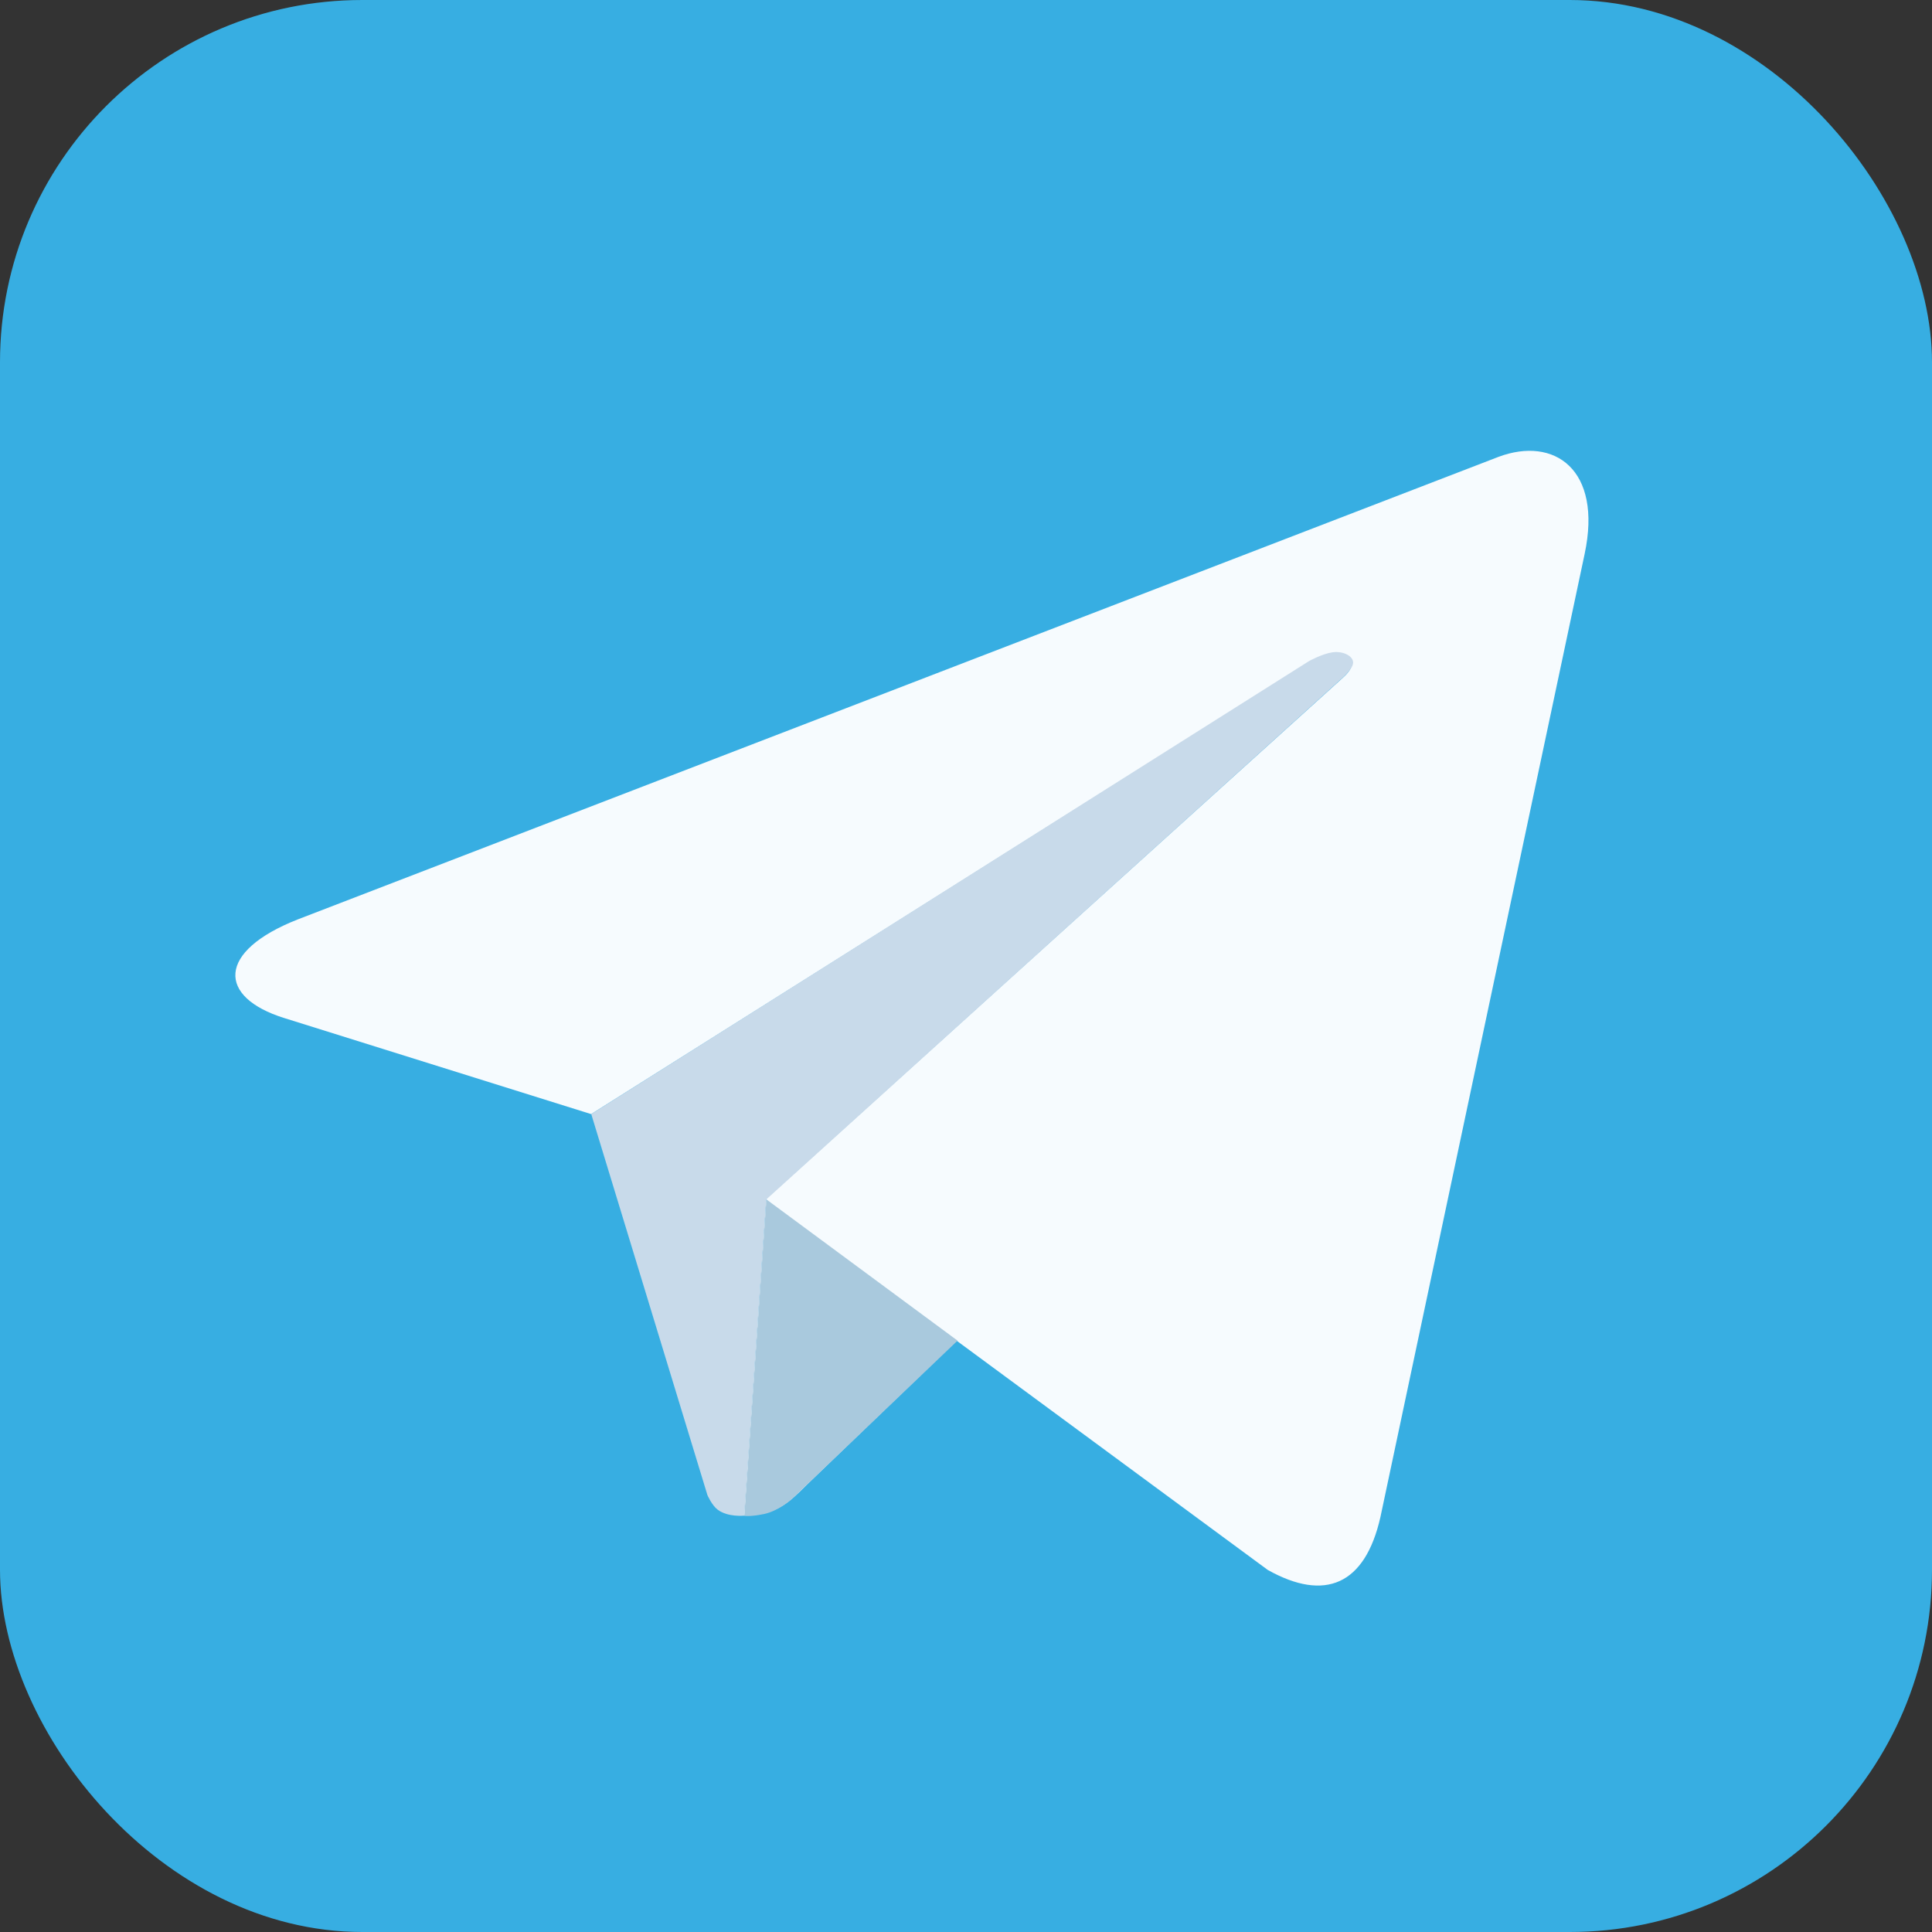 <svg width="32" height="32" viewBox="0 0 32 32" fill="none" xmlns="http://www.w3.org/2000/svg">
<rect x="0" y="0" width="32" height="32" fill="#333333" stroke="none"/>
<rect width="32" height="32" rx="6" fill="#37AEE2"/>
<path d="M26.246 9.178L22.864 25.128C22.609 26.253 21.944 26.533 20.998 26.003L15.845 22.206L13.358 24.597C13.083 24.872 12.853 25.103 12.323 25.103L12.693 19.854L22.244 11.224C22.659 10.854 22.154 10.649 21.598 11.019L9.791 18.453L4.708 16.862C3.602 16.517 3.582 15.757 4.938 15.226L24.82 7.567C25.741 7.222 26.546 7.772 26.246 9.178Z" fill="#F6FBFE"/>
<path d="M12.694 19.866L15.86 22.205L13.108 24.836C13.108 24.836 12.888 25.031 12.645 25.079C12.401 25.128 12.328 25.104 12.328 25.104L12.694 19.866Z" fill="#A9C9DD"/>
<path d="M11.717 24.763L9.793 18.453L21.681 10.95C21.681 10.95 21.9 10.828 22.071 10.804C22.241 10.78 22.412 10.862 22.412 10.975C22.412 11.087 22.192 11.267 22.192 11.267L12.692 19.866L12.326 25.104C12.326 25.104 12.058 25.133 11.888 25.006C11.79 24.933 11.717 24.763 11.717 24.763Z" fill="#C8DAEA"/>
</svg>
